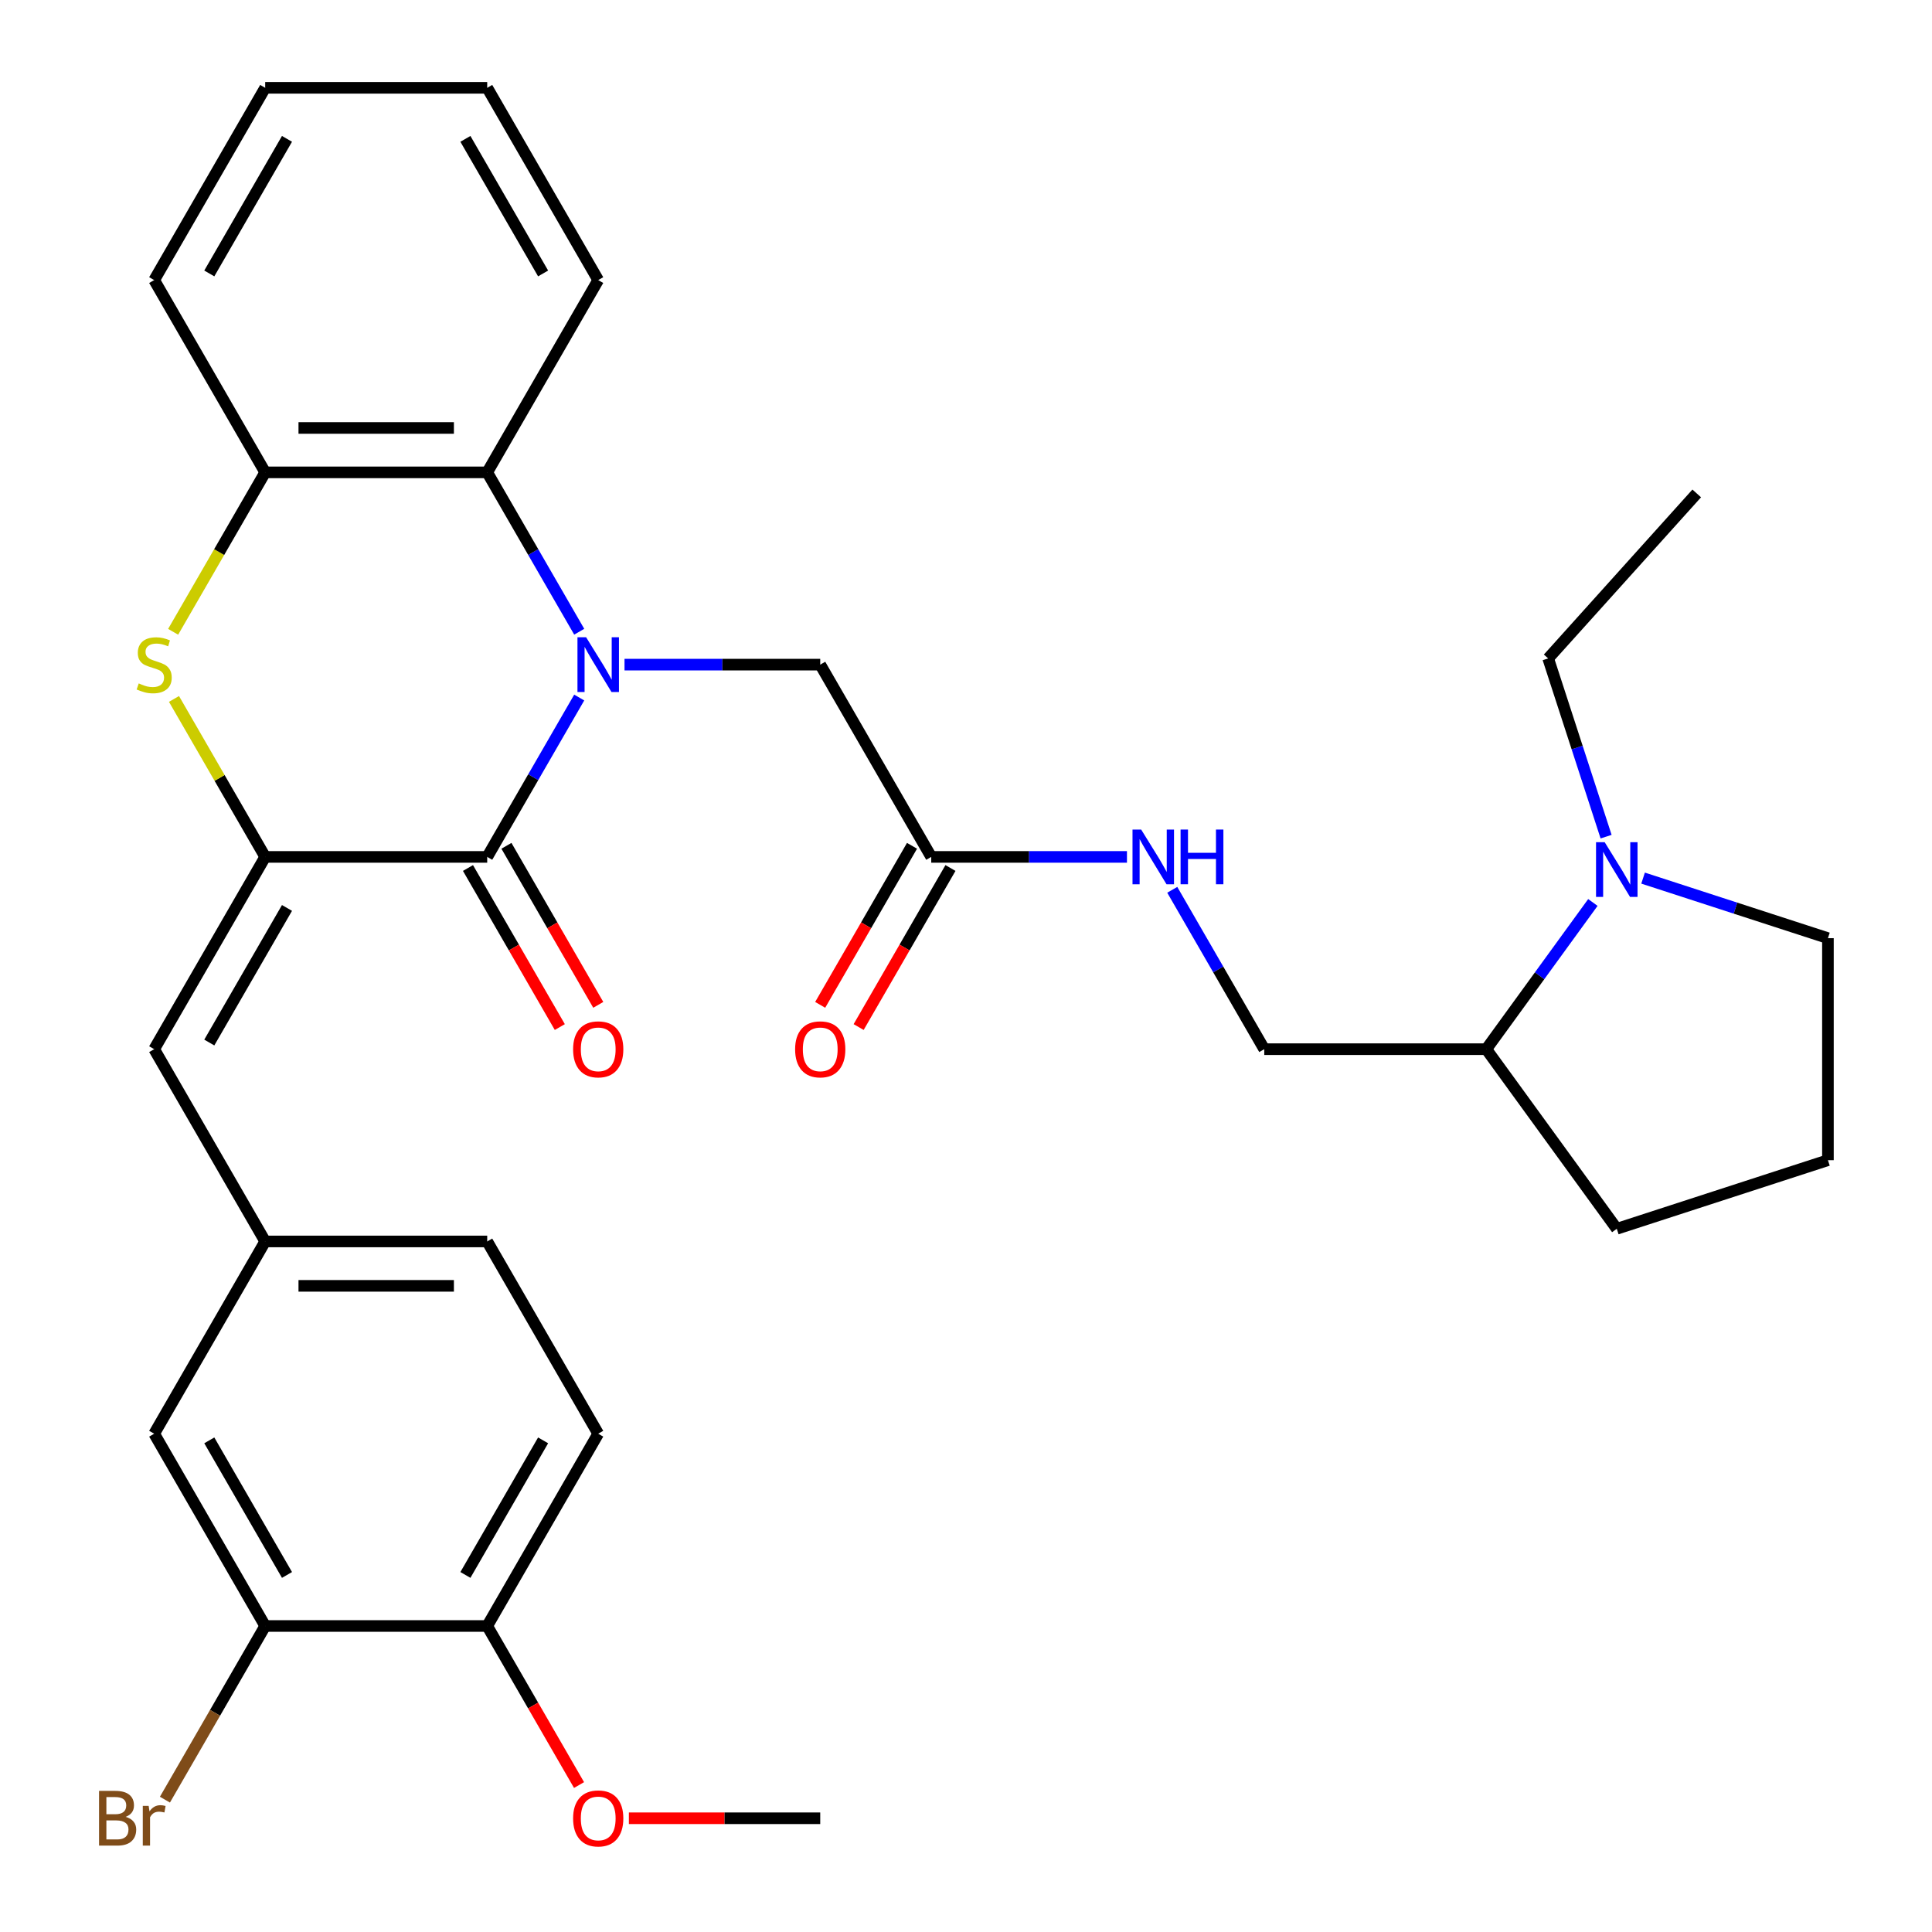 <?xml version='1.0' encoding='iso-8859-1'?>
<svg version='1.1' baseProfile='full'
              xmlns='http://www.w3.org/2000/svg'
                      xmlns:rdkit='http://www.rdkit.org/xml'
                      xmlns:xlink='http://www.w3.org/1999/xlink'
                  xml:space='preserve'
width='1000px' height='1000px' viewBox='0 0 1000 1000'>
<!-- END OF HEADER -->
<rect style='opacity:1.0;fill:#FFFFFF;stroke:none' width='1000' height='1000' x='0' y='0'> </rect>
<path class='bond-0' d='M 299.803,361.046 L 275.991,402.289' style='fill:none;fill-rule:evenodd;stroke:#0000FF;stroke-width:6px;stroke-linecap:butt;stroke-linejoin:miter;stroke-opacity:1' />
<path class='bond-0' d='M 275.991,402.289 L 252.179,443.533' style='fill:none;fill-rule:evenodd;stroke:#000000;stroke-width:6px;stroke-linecap:butt;stroke-linejoin:miter;stroke-opacity:1' />
<path class='bond-3' d='M 299.803,326.98 L 275.991,285.737' style='fill:none;fill-rule:evenodd;stroke:#0000FF;stroke-width:6px;stroke-linecap:butt;stroke-linejoin:miter;stroke-opacity:1' />
<path class='bond-3' d='M 275.991,285.737 L 252.179,244.494' style='fill:none;fill-rule:evenodd;stroke:#000000;stroke-width:6px;stroke-linecap:butt;stroke-linejoin:miter;stroke-opacity:1' />
<path class='bond-7' d='M 323.249,344.013 L 373.901,344.013' style='fill:none;fill-rule:evenodd;stroke:#0000FF;stroke-width:6px;stroke-linecap:butt;stroke-linejoin:miter;stroke-opacity:1' />
<path class='bond-7' d='M 373.901,344.013 L 424.552,344.013' style='fill:none;fill-rule:evenodd;stroke:#000000;stroke-width:6px;stroke-linecap:butt;stroke-linejoin:miter;stroke-opacity:1' />
<path class='bond-1' d='M 252.179,443.533 L 137.264,443.533' style='fill:none;fill-rule:evenodd;stroke:#000000;stroke-width:6px;stroke-linecap:butt;stroke-linejoin:miter;stroke-opacity:1' />
<path class='bond-10' d='M 242.227,449.278 L 265.993,490.442' style='fill:none;fill-rule:evenodd;stroke:#000000;stroke-width:6px;stroke-linecap:butt;stroke-linejoin:miter;stroke-opacity:1' />
<path class='bond-10' d='M 265.993,490.442 L 289.758,531.605' style='fill:none;fill-rule:evenodd;stroke:#FF0000;stroke-width:6px;stroke-linecap:butt;stroke-linejoin:miter;stroke-opacity:1' />
<path class='bond-10' d='M 262.131,437.787 L 285.897,478.95' style='fill:none;fill-rule:evenodd;stroke:#000000;stroke-width:6px;stroke-linecap:butt;stroke-linejoin:miter;stroke-opacity:1' />
<path class='bond-10' d='M 285.897,478.95 L 309.662,520.113' style='fill:none;fill-rule:evenodd;stroke:#FF0000;stroke-width:6px;stroke-linecap:butt;stroke-linejoin:miter;stroke-opacity:1' />
<path class='bond-5' d='M 137.264,443.533 L 79.806,543.052' style='fill:none;fill-rule:evenodd;stroke:#000000;stroke-width:6px;stroke-linecap:butt;stroke-linejoin:miter;stroke-opacity:1' />
<path class='bond-5' d='M 148.549,469.952 L 108.329,539.616' style='fill:none;fill-rule:evenodd;stroke:#000000;stroke-width:6px;stroke-linecap:butt;stroke-linejoin:miter;stroke-opacity:1' />
<path class='bond-32' d='M 137.264,443.533 L 113.66,402.649' style='fill:none;fill-rule:evenodd;stroke:#000000;stroke-width:6px;stroke-linecap:butt;stroke-linejoin:miter;stroke-opacity:1' />
<path class='bond-32' d='M 113.66,402.649 L 90.056,361.766' style='fill:none;fill-rule:evenodd;stroke:#CCCC00;stroke-width:6px;stroke-linecap:butt;stroke-linejoin:miter;stroke-opacity:1' />
<path class='bond-2' d='M 89.617,327.02 L 113.44,285.757' style='fill:none;fill-rule:evenodd;stroke:#CCCC00;stroke-width:6px;stroke-linecap:butt;stroke-linejoin:miter;stroke-opacity:1' />
<path class='bond-2' d='M 113.44,285.757 L 137.264,244.494' style='fill:none;fill-rule:evenodd;stroke:#000000;stroke-width:6px;stroke-linecap:butt;stroke-linejoin:miter;stroke-opacity:1' />
<path class='bond-4' d='M 252.179,244.494 L 137.264,244.494' style='fill:none;fill-rule:evenodd;stroke:#000000;stroke-width:6px;stroke-linecap:butt;stroke-linejoin:miter;stroke-opacity:1' />
<path class='bond-4' d='M 234.942,221.511 L 154.501,221.511' style='fill:none;fill-rule:evenodd;stroke:#000000;stroke-width:6px;stroke-linecap:butt;stroke-linejoin:miter;stroke-opacity:1' />
<path class='bond-24' d='M 252.179,244.494 L 309.637,144.974' style='fill:none;fill-rule:evenodd;stroke:#000000;stroke-width:6px;stroke-linecap:butt;stroke-linejoin:miter;stroke-opacity:1' />
<path class='bond-25' d='M 137.264,244.494 L 79.806,144.974' style='fill:none;fill-rule:evenodd;stroke:#000000;stroke-width:6px;stroke-linecap:butt;stroke-linejoin:miter;stroke-opacity:1' />
<path class='bond-11' d='M 79.806,543.052 L 137.264,642.572' style='fill:none;fill-rule:evenodd;stroke:#000000;stroke-width:6px;stroke-linecap:butt;stroke-linejoin:miter;stroke-opacity:1' />
<path class='bond-6' d='M 824.468,467.117 L 796.883,505.084' style='fill:none;fill-rule:evenodd;stroke:#0000FF;stroke-width:6px;stroke-linecap:butt;stroke-linejoin:miter;stroke-opacity:1' />
<path class='bond-6' d='M 796.883,505.084 L 769.297,543.052' style='fill:none;fill-rule:evenodd;stroke:#000000;stroke-width:6px;stroke-linecap:butt;stroke-linejoin:miter;stroke-opacity:1' />
<path class='bond-21' d='M 850.456,454.507 L 898.295,470.051' style='fill:none;fill-rule:evenodd;stroke:#0000FF;stroke-width:6px;stroke-linecap:butt;stroke-linejoin:miter;stroke-opacity:1' />
<path class='bond-21' d='M 898.295,470.051 L 946.134,485.594' style='fill:none;fill-rule:evenodd;stroke:#000000;stroke-width:6px;stroke-linecap:butt;stroke-linejoin:miter;stroke-opacity:1' />
<path class='bond-23' d='M 831.309,433.051 L 816.32,386.922' style='fill:none;fill-rule:evenodd;stroke:#0000FF;stroke-width:6px;stroke-linecap:butt;stroke-linejoin:miter;stroke-opacity:1' />
<path class='bond-23' d='M 816.32,386.922 L 801.332,340.793' style='fill:none;fill-rule:evenodd;stroke:#000000;stroke-width:6px;stroke-linecap:butt;stroke-linejoin:miter;stroke-opacity:1' />
<path class='bond-8' d='M 424.552,344.013 L 482.009,443.533' style='fill:none;fill-rule:evenodd;stroke:#000000;stroke-width:6px;stroke-linecap:butt;stroke-linejoin:miter;stroke-opacity:1' />
<path class='bond-12' d='M 482.009,443.533 L 532.661,443.533' style='fill:none;fill-rule:evenodd;stroke:#000000;stroke-width:6px;stroke-linecap:butt;stroke-linejoin:miter;stroke-opacity:1' />
<path class='bond-12' d='M 532.661,443.533 L 583.312,443.533' style='fill:none;fill-rule:evenodd;stroke:#0000FF;stroke-width:6px;stroke-linecap:butt;stroke-linejoin:miter;stroke-opacity:1' />
<path class='bond-16' d='M 472.057,437.787 L 448.292,478.95' style='fill:none;fill-rule:evenodd;stroke:#000000;stroke-width:6px;stroke-linecap:butt;stroke-linejoin:miter;stroke-opacity:1' />
<path class='bond-16' d='M 448.292,478.95 L 424.526,520.113' style='fill:none;fill-rule:evenodd;stroke:#FF0000;stroke-width:6px;stroke-linecap:butt;stroke-linejoin:miter;stroke-opacity:1' />
<path class='bond-16' d='M 491.961,449.278 L 468.196,490.442' style='fill:none;fill-rule:evenodd;stroke:#000000;stroke-width:6px;stroke-linecap:butt;stroke-linejoin:miter;stroke-opacity:1' />
<path class='bond-16' d='M 468.196,490.442 L 444.43,531.605' style='fill:none;fill-rule:evenodd;stroke:#FF0000;stroke-width:6px;stroke-linecap:butt;stroke-linejoin:miter;stroke-opacity:1' />
<path class='bond-9' d='M 137.264,841.611 L 79.806,742.091' style='fill:none;fill-rule:evenodd;stroke:#000000;stroke-width:6px;stroke-linecap:butt;stroke-linejoin:miter;stroke-opacity:1' />
<path class='bond-9' d='M 148.549,815.191 L 108.329,745.528' style='fill:none;fill-rule:evenodd;stroke:#000000;stroke-width:6px;stroke-linecap:butt;stroke-linejoin:miter;stroke-opacity:1' />
<path class='bond-19' d='M 137.264,841.611 L 111.316,886.554' style='fill:none;fill-rule:evenodd;stroke:#000000;stroke-width:6px;stroke-linecap:butt;stroke-linejoin:miter;stroke-opacity:1' />
<path class='bond-19' d='M 111.316,886.554 L 85.368,931.497' style='fill:none;fill-rule:evenodd;stroke:#7F4C19;stroke-width:6px;stroke-linecap:butt;stroke-linejoin:miter;stroke-opacity:1' />
<path class='bond-35' d='M 137.264,841.611 L 252.179,841.611' style='fill:none;fill-rule:evenodd;stroke:#000000;stroke-width:6px;stroke-linecap:butt;stroke-linejoin:miter;stroke-opacity:1' />
<path class='bond-13' d='M 137.264,642.572 L 79.806,742.091' style='fill:none;fill-rule:evenodd;stroke:#000000;stroke-width:6px;stroke-linecap:butt;stroke-linejoin:miter;stroke-opacity:1' />
<path class='bond-20' d='M 137.264,642.572 L 252.179,642.572' style='fill:none;fill-rule:evenodd;stroke:#000000;stroke-width:6px;stroke-linecap:butt;stroke-linejoin:miter;stroke-opacity:1' />
<path class='bond-20' d='M 154.501,665.555 L 234.942,665.555' style='fill:none;fill-rule:evenodd;stroke:#000000;stroke-width:6px;stroke-linecap:butt;stroke-linejoin:miter;stroke-opacity:1' />
<path class='bond-17' d='M 606.759,460.565 L 630.57,501.809' style='fill:none;fill-rule:evenodd;stroke:#0000FF;stroke-width:6px;stroke-linecap:butt;stroke-linejoin:miter;stroke-opacity:1' />
<path class='bond-17' d='M 630.57,501.809 L 654.382,543.052' style='fill:none;fill-rule:evenodd;stroke:#000000;stroke-width:6px;stroke-linecap:butt;stroke-linejoin:miter;stroke-opacity:1' />
<path class='bond-14' d='M 252.179,841.611 L 309.637,742.091' style='fill:none;fill-rule:evenodd;stroke:#000000;stroke-width:6px;stroke-linecap:butt;stroke-linejoin:miter;stroke-opacity:1' />
<path class='bond-14' d='M 240.894,815.191 L 281.114,745.528' style='fill:none;fill-rule:evenodd;stroke:#000000;stroke-width:6px;stroke-linecap:butt;stroke-linejoin:miter;stroke-opacity:1' />
<path class='bond-22' d='M 252.179,841.611 L 275.945,882.774' style='fill:none;fill-rule:evenodd;stroke:#000000;stroke-width:6px;stroke-linecap:butt;stroke-linejoin:miter;stroke-opacity:1' />
<path class='bond-22' d='M 275.945,882.774 L 299.71,923.937' style='fill:none;fill-rule:evenodd;stroke:#FF0000;stroke-width:6px;stroke-linecap:butt;stroke-linejoin:miter;stroke-opacity:1' />
<path class='bond-15' d='M 769.297,543.052 L 654.382,543.052' style='fill:none;fill-rule:evenodd;stroke:#000000;stroke-width:6px;stroke-linecap:butt;stroke-linejoin:miter;stroke-opacity:1' />
<path class='bond-27' d='M 769.297,543.052 L 836.843,636.02' style='fill:none;fill-rule:evenodd;stroke:#000000;stroke-width:6px;stroke-linecap:butt;stroke-linejoin:miter;stroke-opacity:1' />
<path class='bond-18' d='M 309.637,742.091 L 252.179,642.572' style='fill:none;fill-rule:evenodd;stroke:#000000;stroke-width:6px;stroke-linecap:butt;stroke-linejoin:miter;stroke-opacity:1' />
<path class='bond-34' d='M 946.134,485.594 L 946.134,600.51' style='fill:none;fill-rule:evenodd;stroke:#000000;stroke-width:6px;stroke-linecap:butt;stroke-linejoin:miter;stroke-opacity:1' />
<path class='bond-28' d='M 325.509,941.13 L 375.031,941.13' style='fill:none;fill-rule:evenodd;stroke:#FF0000;stroke-width:6px;stroke-linecap:butt;stroke-linejoin:miter;stroke-opacity:1' />
<path class='bond-28' d='M 375.031,941.13 L 424.552,941.13' style='fill:none;fill-rule:evenodd;stroke:#000000;stroke-width:6px;stroke-linecap:butt;stroke-linejoin:miter;stroke-opacity:1' />
<path class='bond-29' d='M 801.332,340.793 L 878.225,255.394' style='fill:none;fill-rule:evenodd;stroke:#000000;stroke-width:6px;stroke-linecap:butt;stroke-linejoin:miter;stroke-opacity:1' />
<path class='bond-30' d='M 309.637,144.974 L 252.179,45.455' style='fill:none;fill-rule:evenodd;stroke:#000000;stroke-width:6px;stroke-linecap:butt;stroke-linejoin:miter;stroke-opacity:1' />
<path class='bond-30' d='M 281.114,141.538 L 240.894,71.874' style='fill:none;fill-rule:evenodd;stroke:#000000;stroke-width:6px;stroke-linecap:butt;stroke-linejoin:miter;stroke-opacity:1' />
<path class='bond-33' d='M 79.806,144.974 L 137.264,45.455' style='fill:none;fill-rule:evenodd;stroke:#000000;stroke-width:6px;stroke-linecap:butt;stroke-linejoin:miter;stroke-opacity:1' />
<path class='bond-33' d='M 108.329,141.538 L 148.549,71.874' style='fill:none;fill-rule:evenodd;stroke:#000000;stroke-width:6px;stroke-linecap:butt;stroke-linejoin:miter;stroke-opacity:1' />
<path class='bond-26' d='M 946.134,600.51 L 836.843,636.02' style='fill:none;fill-rule:evenodd;stroke:#000000;stroke-width:6px;stroke-linecap:butt;stroke-linejoin:miter;stroke-opacity:1' />
<path class='bond-31' d='M 252.179,45.455 L 137.264,45.455' style='fill:none;fill-rule:evenodd;stroke:#000000;stroke-width:6px;stroke-linecap:butt;stroke-linejoin:miter;stroke-opacity:1' />
<path  class='atom-0' d='M 303.377 329.853
L 312.657 344.853
Q 313.577 346.333, 315.057 349.013
Q 316.537 351.693, 316.617 351.853
L 316.617 329.853
L 320.377 329.853
L 320.377 358.173
L 316.497 358.173
L 306.537 341.773
Q 305.377 339.853, 304.137 337.653
Q 302.937 335.453, 302.577 334.773
L 302.577 358.173
L 298.897 358.173
L 298.897 329.853
L 303.377 329.853
' fill='#0000FF'/>
<path  class='atom-3' d='M 71.806 353.733
Q 72.126 353.853, 73.446 354.413
Q 74.766 354.973, 76.206 355.333
Q 77.686 355.653, 79.126 355.653
Q 81.806 355.653, 83.366 354.373
Q 84.926 353.053, 84.926 350.773
Q 84.926 349.213, 84.126 348.253
Q 83.366 347.293, 82.166 346.773
Q 80.966 346.253, 78.966 345.653
Q 76.446 344.893, 74.926 344.173
Q 73.446 343.453, 72.366 341.933
Q 71.326 340.413, 71.326 337.853
Q 71.326 334.293, 73.726 332.093
Q 76.166 329.893, 80.966 329.893
Q 84.246 329.893, 87.966 331.453
L 87.046 334.533
Q 83.646 333.133, 81.086 333.133
Q 78.326 333.133, 76.806 334.293
Q 75.286 335.413, 75.326 337.373
Q 75.326 338.893, 76.086 339.813
Q 76.886 340.733, 78.006 341.253
Q 79.166 341.773, 81.086 342.373
Q 83.646 343.173, 85.166 343.973
Q 86.686 344.773, 87.766 346.413
Q 88.886 348.013, 88.886 350.773
Q 88.886 354.693, 86.246 356.813
Q 83.646 358.893, 79.286 358.893
Q 76.766 358.893, 74.846 358.333
Q 72.966 357.813, 70.726 356.893
L 71.806 353.733
' fill='#CCCC00'/>
<path  class='atom-7' d='M 830.583 435.924
L 839.863 450.924
Q 840.783 452.404, 842.263 455.084
Q 843.743 457.764, 843.823 457.924
L 843.823 435.924
L 847.583 435.924
L 847.583 464.244
L 843.703 464.244
L 833.743 447.844
Q 832.583 445.924, 831.343 443.724
Q 830.143 441.524, 829.783 440.844
L 829.783 464.244
L 826.103 464.244
L 826.103 435.924
L 830.583 435.924
' fill='#0000FF'/>
<path  class='atom-11' d='M 296.637 543.132
Q 296.637 536.332, 299.997 532.532
Q 303.357 528.732, 309.637 528.732
Q 315.917 528.732, 319.277 532.532
Q 322.637 536.332, 322.637 543.132
Q 322.637 550.012, 319.237 553.932
Q 315.837 557.812, 309.637 557.812
Q 303.397 557.812, 299.997 553.932
Q 296.637 550.052, 296.637 543.132
M 309.637 554.612
Q 313.957 554.612, 316.277 551.732
Q 318.637 548.812, 318.637 543.132
Q 318.637 537.572, 316.277 534.772
Q 313.957 531.932, 309.637 531.932
Q 305.317 531.932, 302.957 534.732
Q 300.637 537.532, 300.637 543.132
Q 300.637 548.852, 302.957 551.732
Q 305.317 554.612, 309.637 554.612
' fill='#FF0000'/>
<path  class='atom-13' d='M 590.665 429.373
L 599.945 444.373
Q 600.865 445.853, 602.345 448.533
Q 603.825 451.213, 603.905 451.373
L 603.905 429.373
L 607.665 429.373
L 607.665 457.693
L 603.785 457.693
L 593.825 441.293
Q 592.665 439.373, 591.425 437.173
Q 590.225 434.973, 589.865 434.293
L 589.865 457.693
L 586.185 457.693
L 586.185 429.373
L 590.665 429.373
' fill='#0000FF'/>
<path  class='atom-13' d='M 611.065 429.373
L 614.905 429.373
L 614.905 441.413
L 629.385 441.413
L 629.385 429.373
L 633.225 429.373
L 633.225 457.693
L 629.385 457.693
L 629.385 444.613
L 614.905 444.613
L 614.905 457.693
L 611.065 457.693
L 611.065 429.373
' fill='#0000FF'/>
<path  class='atom-17' d='M 411.552 543.132
Q 411.552 536.332, 414.912 532.532
Q 418.272 528.732, 424.552 528.732
Q 430.832 528.732, 434.192 532.532
Q 437.552 536.332, 437.552 543.132
Q 437.552 550.012, 434.152 553.932
Q 430.752 557.812, 424.552 557.812
Q 418.312 557.812, 414.912 553.932
Q 411.552 550.052, 411.552 543.132
M 424.552 554.612
Q 428.872 554.612, 431.192 551.732
Q 433.552 548.812, 433.552 543.132
Q 433.552 537.572, 431.192 534.772
Q 428.872 531.932, 424.552 531.932
Q 420.232 531.932, 417.872 534.732
Q 415.552 537.532, 415.552 543.132
Q 415.552 548.852, 417.872 551.732
Q 420.232 554.612, 424.552 554.612
' fill='#FF0000'/>
<path  class='atom-20' d='M 65.026 940.41
Q 67.746 941.17, 69.106 942.85
Q 70.506 944.49, 70.506 946.93
Q 70.506 950.85, 67.986 953.09
Q 65.506 955.29, 60.786 955.29
L 51.266 955.29
L 51.266 926.97
L 59.626 926.97
Q 64.466 926.97, 66.906 928.93
Q 69.346 930.89, 69.346 934.49
Q 69.346 938.77, 65.026 940.41
M 55.066 930.17
L 55.066 939.05
L 59.626 939.05
Q 62.426 939.05, 63.866 937.93
Q 65.346 936.77, 65.346 934.49
Q 65.346 930.17, 59.626 930.17
L 55.066 930.17
M 60.786 952.09
Q 63.546 952.09, 65.026 950.77
Q 66.506 949.45, 66.506 946.93
Q 66.506 944.61, 64.866 943.45
Q 63.266 942.25, 60.186 942.25
L 55.066 942.25
L 55.066 952.09
L 60.786 952.09
' fill='#7F4C19'/>
<path  class='atom-20' d='M 76.946 934.73
L 77.386 937.57
Q 79.546 934.37, 83.066 934.37
Q 84.186 934.37, 85.706 934.77
L 85.106 938.13
Q 83.386 937.73, 82.426 937.73
Q 80.746 937.73, 79.626 938.41
Q 78.546 939.05, 77.666 940.61
L 77.666 955.29
L 73.906 955.29
L 73.906 934.73
L 76.946 934.73
' fill='#7F4C19'/>
<path  class='atom-23' d='M 296.637 941.21
Q 296.637 934.41, 299.997 930.61
Q 303.357 926.81, 309.637 926.81
Q 315.917 926.81, 319.277 930.61
Q 322.637 934.41, 322.637 941.21
Q 322.637 948.09, 319.237 952.01
Q 315.837 955.89, 309.637 955.89
Q 303.397 955.89, 299.997 952.01
Q 296.637 948.13, 296.637 941.21
M 309.637 952.69
Q 313.957 952.69, 316.277 949.81
Q 318.637 946.89, 318.637 941.21
Q 318.637 935.65, 316.277 932.85
Q 313.957 930.01, 309.637 930.01
Q 305.317 930.01, 302.957 932.81
Q 300.637 935.61, 300.637 941.21
Q 300.637 946.93, 302.957 949.81
Q 305.317 952.69, 309.637 952.69
' fill='#FF0000'/>
</svg>

